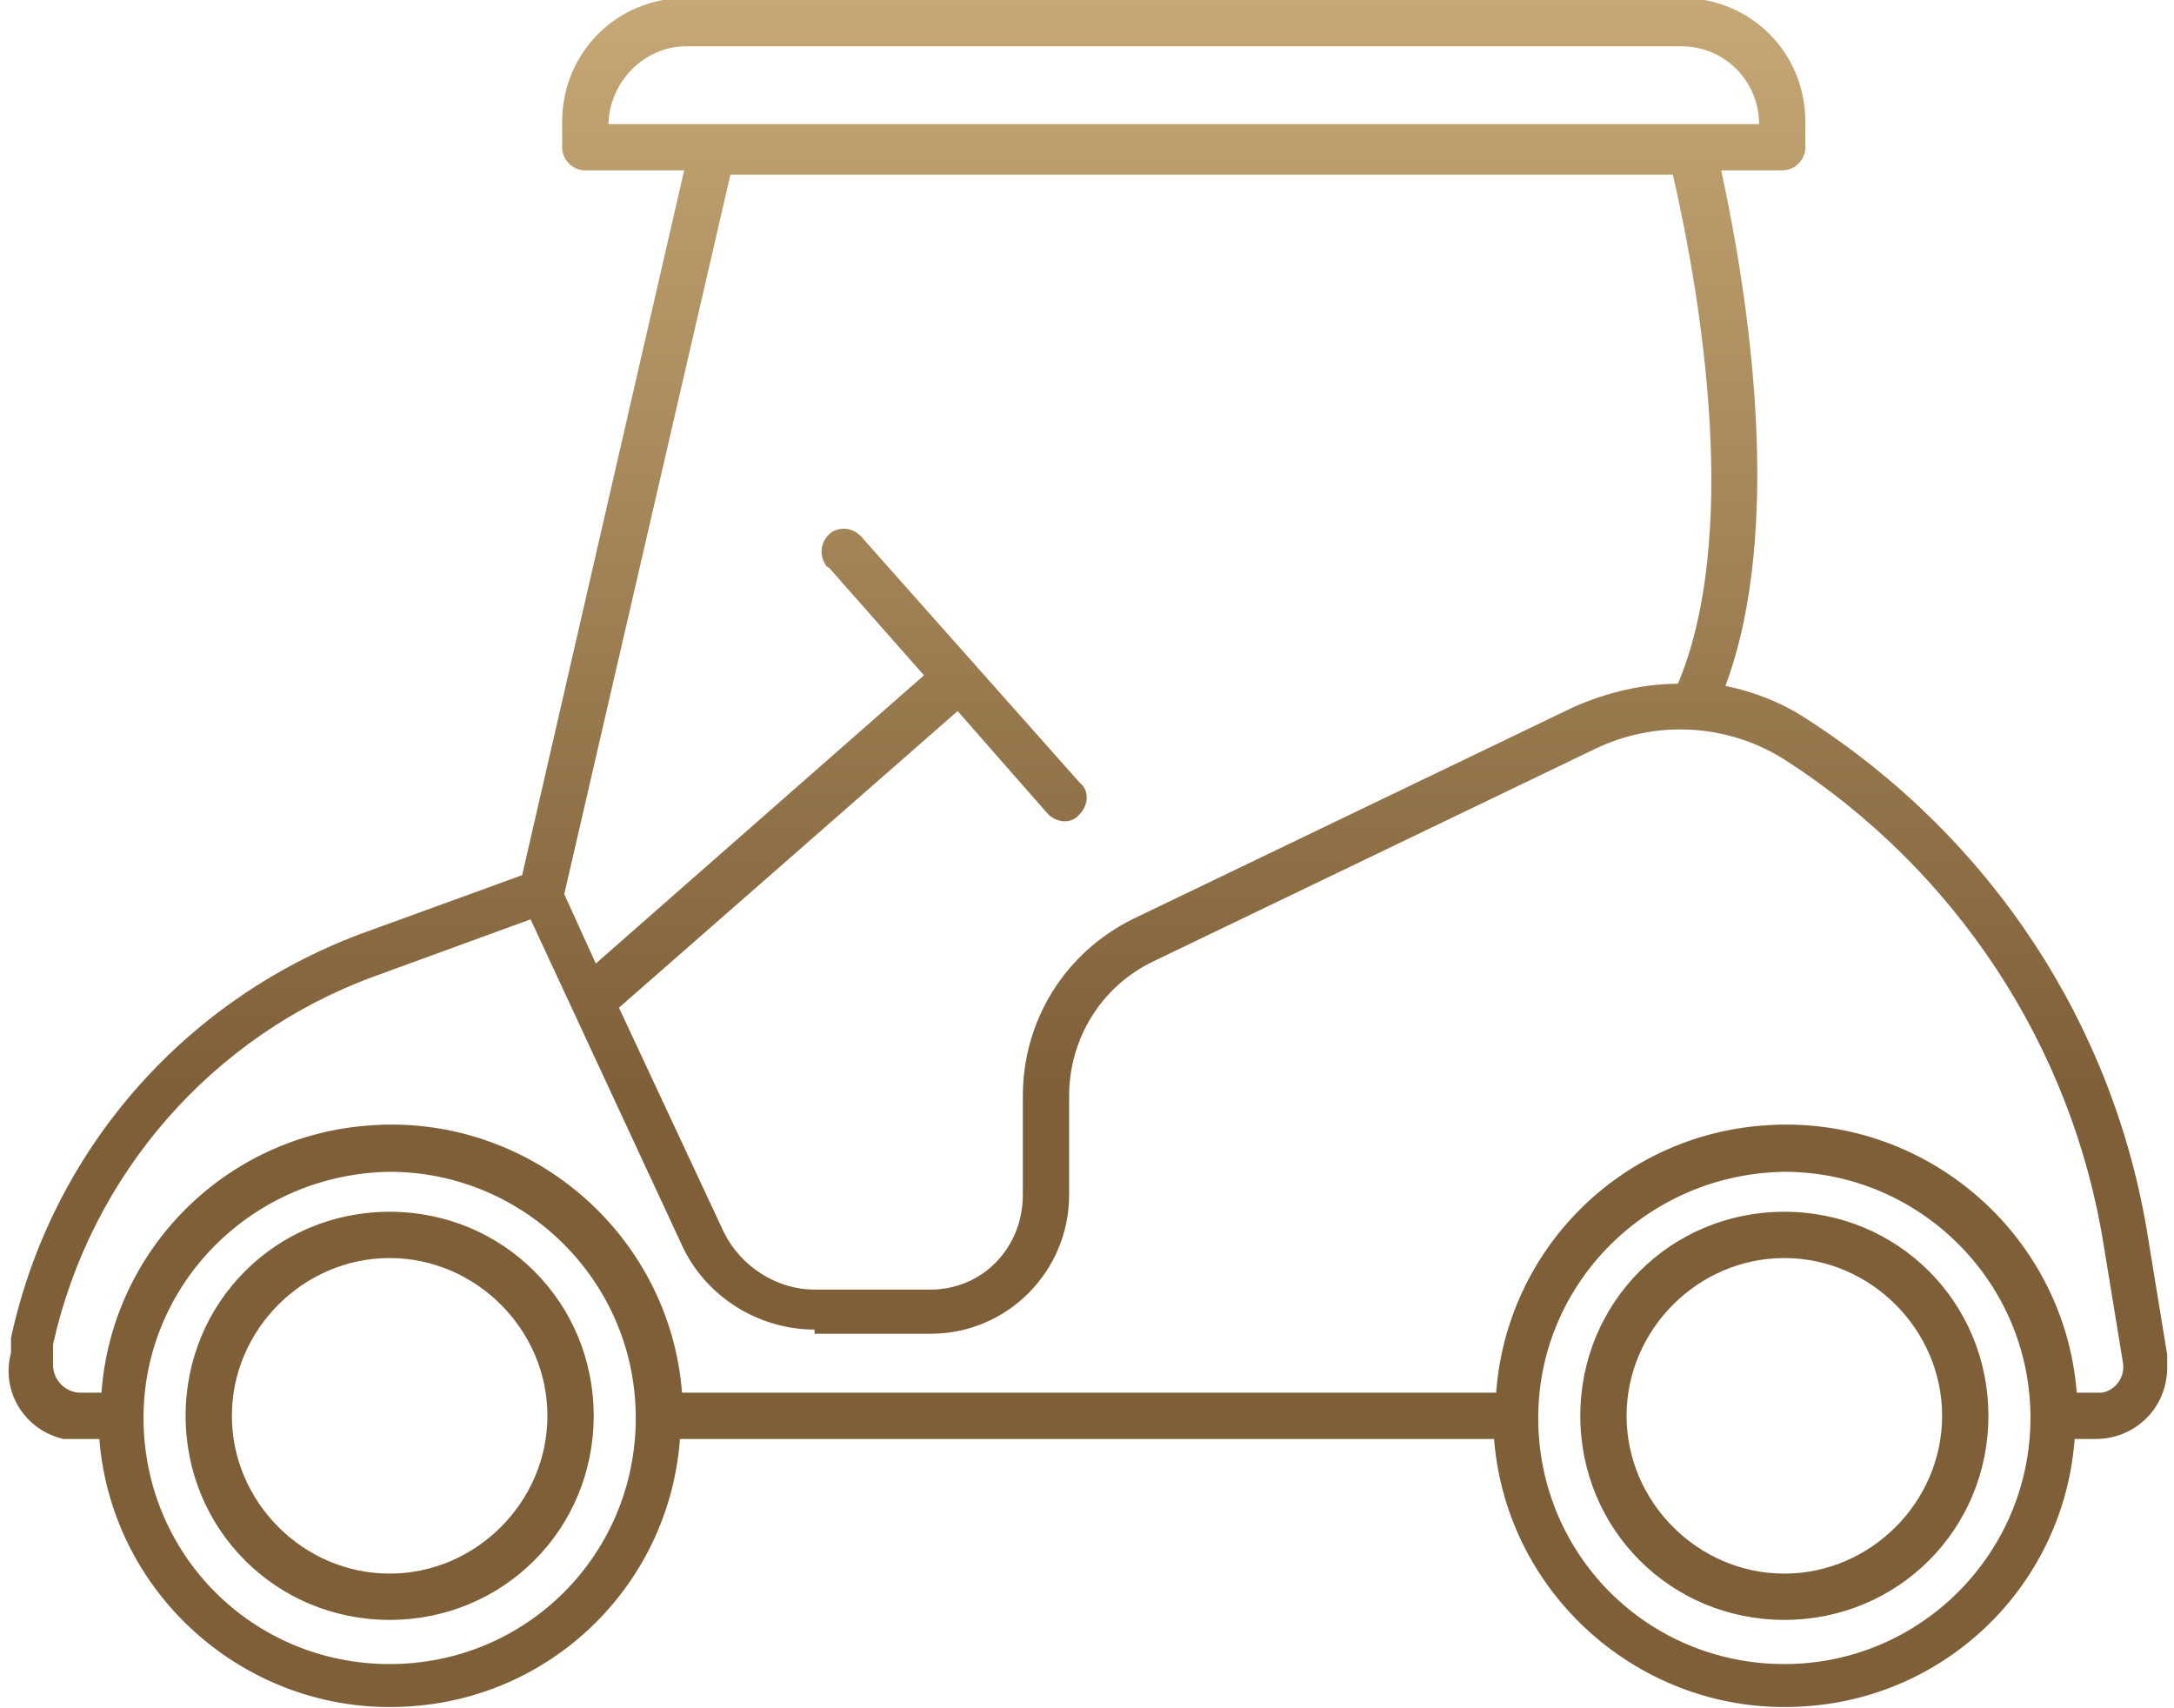 <?xml version="1.0" encoding="UTF-8"?>
<svg id="Group_222" data-name="Group 222" xmlns="http://www.w3.org/2000/svg" width="1.4in" height="1.1in" xmlns:xlink="http://www.w3.org/1999/xlink" version="1.1" viewBox="0 0 102.7 81.2">
  <defs>
    <linearGradient id="linear-gradient" x1="-2514.8" y1="895.9" x2="-2514.8" y2="894.9" gradientTransform="translate(258427.7 72717.6) scale(102.7 -81.2)" gradientUnits="userSpaceOnUse">
      <stop offset="0" stop-color="#efd299"/>
      <stop offset="1" stop-color="#7e5f38"/>
    </linearGradient>
  </defs>
  <g id="Group_221" data-name="Group 221">
    <path id="Path_3770" data-name="Path 3770" d="M102.7,64.4l-.9-5.5c-1.6-10.2-7.5-19.1-16.2-24.7-1.2-.8-2.5-1.3-3.9-1.6,2.8-7.5,1.1-18.5-.2-24.5h2.9c.6,0,1.1-.5,1.1-1.1v-1.2c0-3.3-2.6-5.9-5.9-5.9h-47.3c-3.3,0-5.9,2.6-5.9,5.9v1.2c0,.6.5,1.1,1.1,1.1h4.7l-7.7,33.5-7.7,2.8C8.3,47.6,2.1,54.8.2,63.6v.7c-.5,1.9.7,3.7,2.5,4.1.2,0,.5,0,.7,0h1c.6,7.6,7.3,13.3,14.9,12.7,6.8-.5,12.2-5.9,12.7-12.7h38.7c.6,7.6,7.3,13.3,14.9,12.7,6.8-.5,12.2-5.9,12.7-12.7h1c1.9,0,3.4-1.5,3.4-3.4,0-.2,0-.4,0-.5M84.5,55.7c6.4,0,11.7,5.2,11.7,11.7,0,6.4-5.2,11.7-11.7,11.7s-11.7-5.2-11.7-11.7h0c0-6.4,5.2-11.6,11.7-11.7M18.2,55.7c6.4,0,11.7,5.2,11.7,11.7s-5.2,11.7-11.7,11.7-11.7-5.2-11.7-11.7h0c0-6.4,5.2-11.6,11.7-11.7M79.5,32.5c-1.7,0-3.4.4-5,1.1l-21,10.1c-3.2,1.6-5.2,4.8-5.2,8.4v4.7c0,2.5-1.9,4.5-4.4,4.5,0,0,0,0,0,0h-5.5c-1.8,0-3.5-1.1-4.3-2.7l-5-10.7,16.1-14.1,4.3,4.9c.4.4,1.1.5,1.5,0,.4-.4.5-1.1,0-1.5l-10.3-11.6c-.4-.5-1-.6-1.5-.3-.5.4-.6,1-.3,1.5,0,0,0,.1.2.2l4.5,5.1-15.6,13.7-1.5-3.3,7.9-34.2h44.8c1.4,6.1,3.2,17.3.2,24.3M38.4,63.4h5.5c3.7,0,6.6-3,6.6-6.6,0,0,0,0,0,0v-4.7c0-2.7,1.5-5.2,4-6.4l21-10.1c2.9-1.4,6.3-1.2,9,.5,8.1,5.2,13.7,13.6,15.2,23.2l.9,5.5c.1.7-.4,1.3-1,1.4,0,0-.1,0-.2,0h-1c-.6-7.6-7.3-13.3-14.9-12.7-6.8.5-12.2,5.9-12.7,12.7h-38.7c-.6-7.6-7.3-13.3-14.9-12.7-6.8.5-12.2,5.9-12.7,12.7h-1c-.7,0-1.3-.6-1.3-1.3,0,0,0-.2,0-.3v-.7c1.8-8.1,7.6-14.7,15.3-17.5l7.4-2.7,7.2,15.5c1.1,2.4,3.6,4,6.3,4M28.6,6h0c0-2.1,1.7-3.8,3.7-3.8h47.3c2.1,0,3.7,1.7,3.7,3.7h0c0,0-54.7,0-54.7,0ZM18.2,77c5.4,0,9.7-4.3,9.7-9.7s-4.3-9.7-9.7-9.7-9.7,4.3-9.7,9.7h0c0,5.4,4.3,9.7,9.7,9.7M10.7,67.3c0-4.1,3.4-7.5,7.5-7.5s7.5,3.4,7.5,7.5-3.4,7.5-7.5,7.5c-4.1,0-7.5-3.4-7.5-7.5M84.5,77c5.4,0,9.7-4.3,9.7-9.7s-4.3-9.7-9.7-9.7c-5.4,0-9.7,4.3-9.7,9.7h0c0,5.4,4.3,9.7,9.7,9.7M77,67.3c0-4.1,3.4-7.5,7.5-7.5s7.5,3.4,7.5,7.5-3.4,7.5-7.5,7.5c-4.1,0-7.5-3.4-7.5-7.5" fill="url(#linear-gradient)" stroke-width="0"/>
  </g>
</svg>